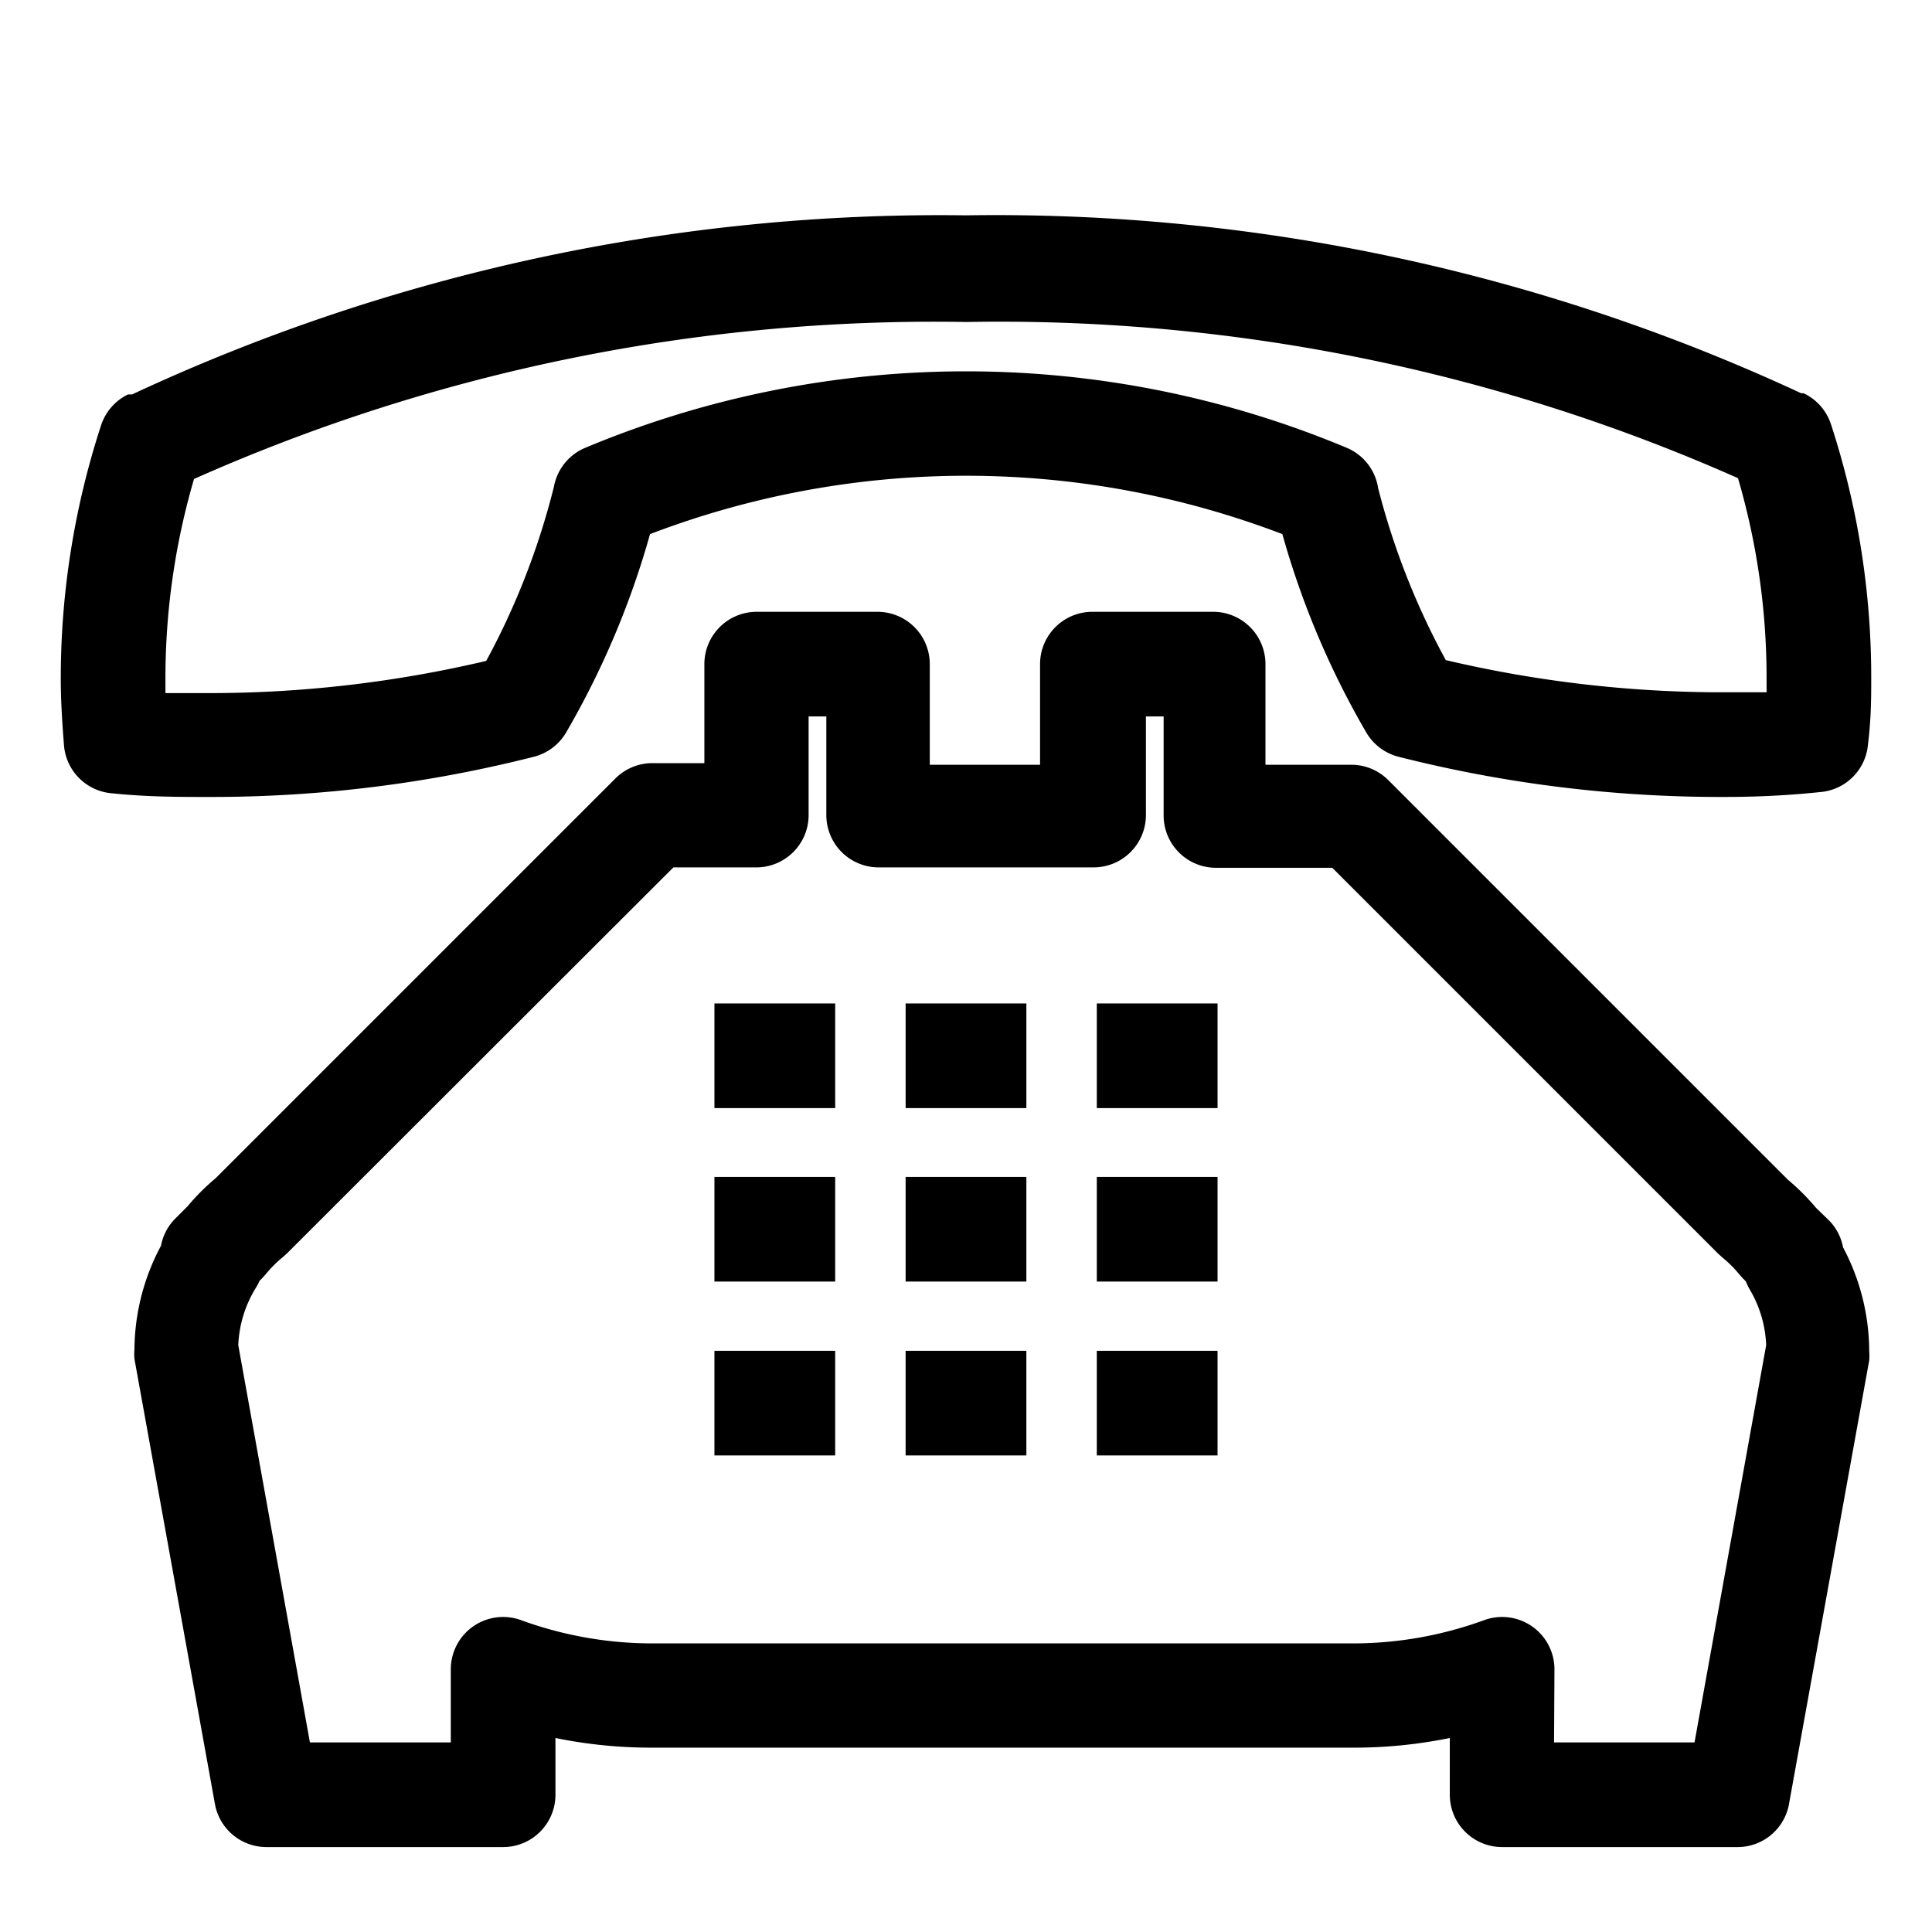 <svg xmlns="http://www.w3.org/2000/svg" viewBox="0 0 48 48"><title>menu-icon-services-contact-us</title><path d="M43.19 45.89h-5.87a1.3 1.3 0 0 1-1.3-1.3v-1.41a11.86 11.86 0 0 1-2.39.24H16.19a11.86 11.86 0 0 1-2.39-.24v1.41a1.3 1.3 0 0 1-1.3 1.3H6.62a1.3 1.3 0 0 1-1.28-1.07l-2-11.06a1.32 1.32 0 0 1 0-.23A5.53 5.53 0 0 1 4 30.95a1.29 1.29 0 0 1 .36-.68l.3-.3a5.58 5.58 0 0 1 .7-.7l9.93-9.93a1.3 1.3 0 0 1 .92-.38h1.29V16.5a1.3 1.3 0 0 1 1.3-1.3h3a1.3 1.3 0 0 1 1.3 1.3V19h2.74v-2.5a1.3 1.3 0 0 1 1.3-1.3h3a1.3 1.3 0 0 1 1.3 1.3V19h2.13a1.3 1.3 0 0 1 .92.38l9.93 9.93a5.63 5.63 0 0 1 .7.7l.31.3a1.29 1.29 0 0 1 .36.68 5.53 5.53 0 0 1 .65 2.58 1.32 1.32 0 0 1 0 .23l-2 11.06a1.3 1.3 0 0 1-1.25 1.03zm-4.58-2.6h3.49l1.78-9.87a2.94 2.94 0 0 0-.43-1.42l-.08-.17-.06-.06-.09-.1a3 3 0 0 0-.43-.43l-.1-.09-9.59-9.59h-2.89a1.3 1.3 0 0 1-1.3-1.3V17.8h-.44v2.45a1.3 1.3 0 0 1-1.3 1.3h-5.34a1.3 1.3 0 0 1-1.3-1.3V17.8h-.44v2.45a1.3 1.3 0 0 1-1.3 1.3h-2.06l-9.6 9.59-.1.09a3 3 0 0 0-.43.43l-.09.1-.06.06a1.3 1.3 0 0 1-.09.17 2.94 2.94 0 0 0-.44 1.43l1.78 9.87h3.5v-1.82a1.3 1.3 0 0 1 1.74-1.22 9.52 9.52 0 0 0 3.25.58h17.44a9.52 9.52 0 0 0 3.25-.58 1.3 1.3 0 0 1 1.74 1.22zm6.58-9.76z"/><path d="M42.82 19.8a32.52 32.52 0 0 1-8.08-1 1.3 1.3 0 0 1-.8-.61 21.09 21.09 0 0 1-2.08-4.92 22 22 0 0 0-15.71 0 21.16 21.16 0 0 1-2.08 4.92 1.3 1.3 0 0 1-.8.61 32.52 32.52 0 0 1-8.08 1c-.75 0-1.53 0-2.4-.09a1.3 1.3 0 0 1-1.2-1.19c-.05-.63-.08-1.15-.08-1.66a20.24 20.24 0 0 1 1-6.29 1.3 1.3 0 0 1 .67-.77h.1A47.48 47.48 0 0 1 24 5.35a47.45 47.45 0 0 1 20.75 4.42h.06a1.3 1.3 0 0 1 .68.77 20.24 20.24 0 0 1 1 6.29c0 .51 0 1-.08 1.66a1.3 1.3 0 0 1-1.2 1.19c-.86.09-1.64.12-2.39.12zm-6.9-3.4a30 30 0 0 0 6.9.8h1.07v-.32a17.65 17.65 0 0 0-.71-5A45.21 45.21 0 0 0 24 8a45.21 45.21 0 0 0-19.18 3.9 17.65 17.65 0 0 0-.71 5v.32h1.07a30 30 0 0 0 6.9-.8 18.42 18.42 0 0 0 1.68-4.32 1.38 1.38 0 0 1 .06-.22 1.3 1.3 0 0 1 .71-.75 24.5 24.5 0 0 1 18.94 0 1.3 1.3 0 0 1 .77 1 18.45 18.45 0 0 0 1.68 4.27zm-18.17 8.53h3v2.6h-3zm4.75 0h3v2.6h-3zm4.75 0h3v2.6h-3zm-9.5 4.31h3v2.6h-3zm4.75 0h3v2.6h-3zm4.75 0h3v2.6h-3zm-9.5 4.32h3v2.6h-3zm4.75 0h3v2.6h-3zm4.75 0h3v2.6h-3z"/></svg>